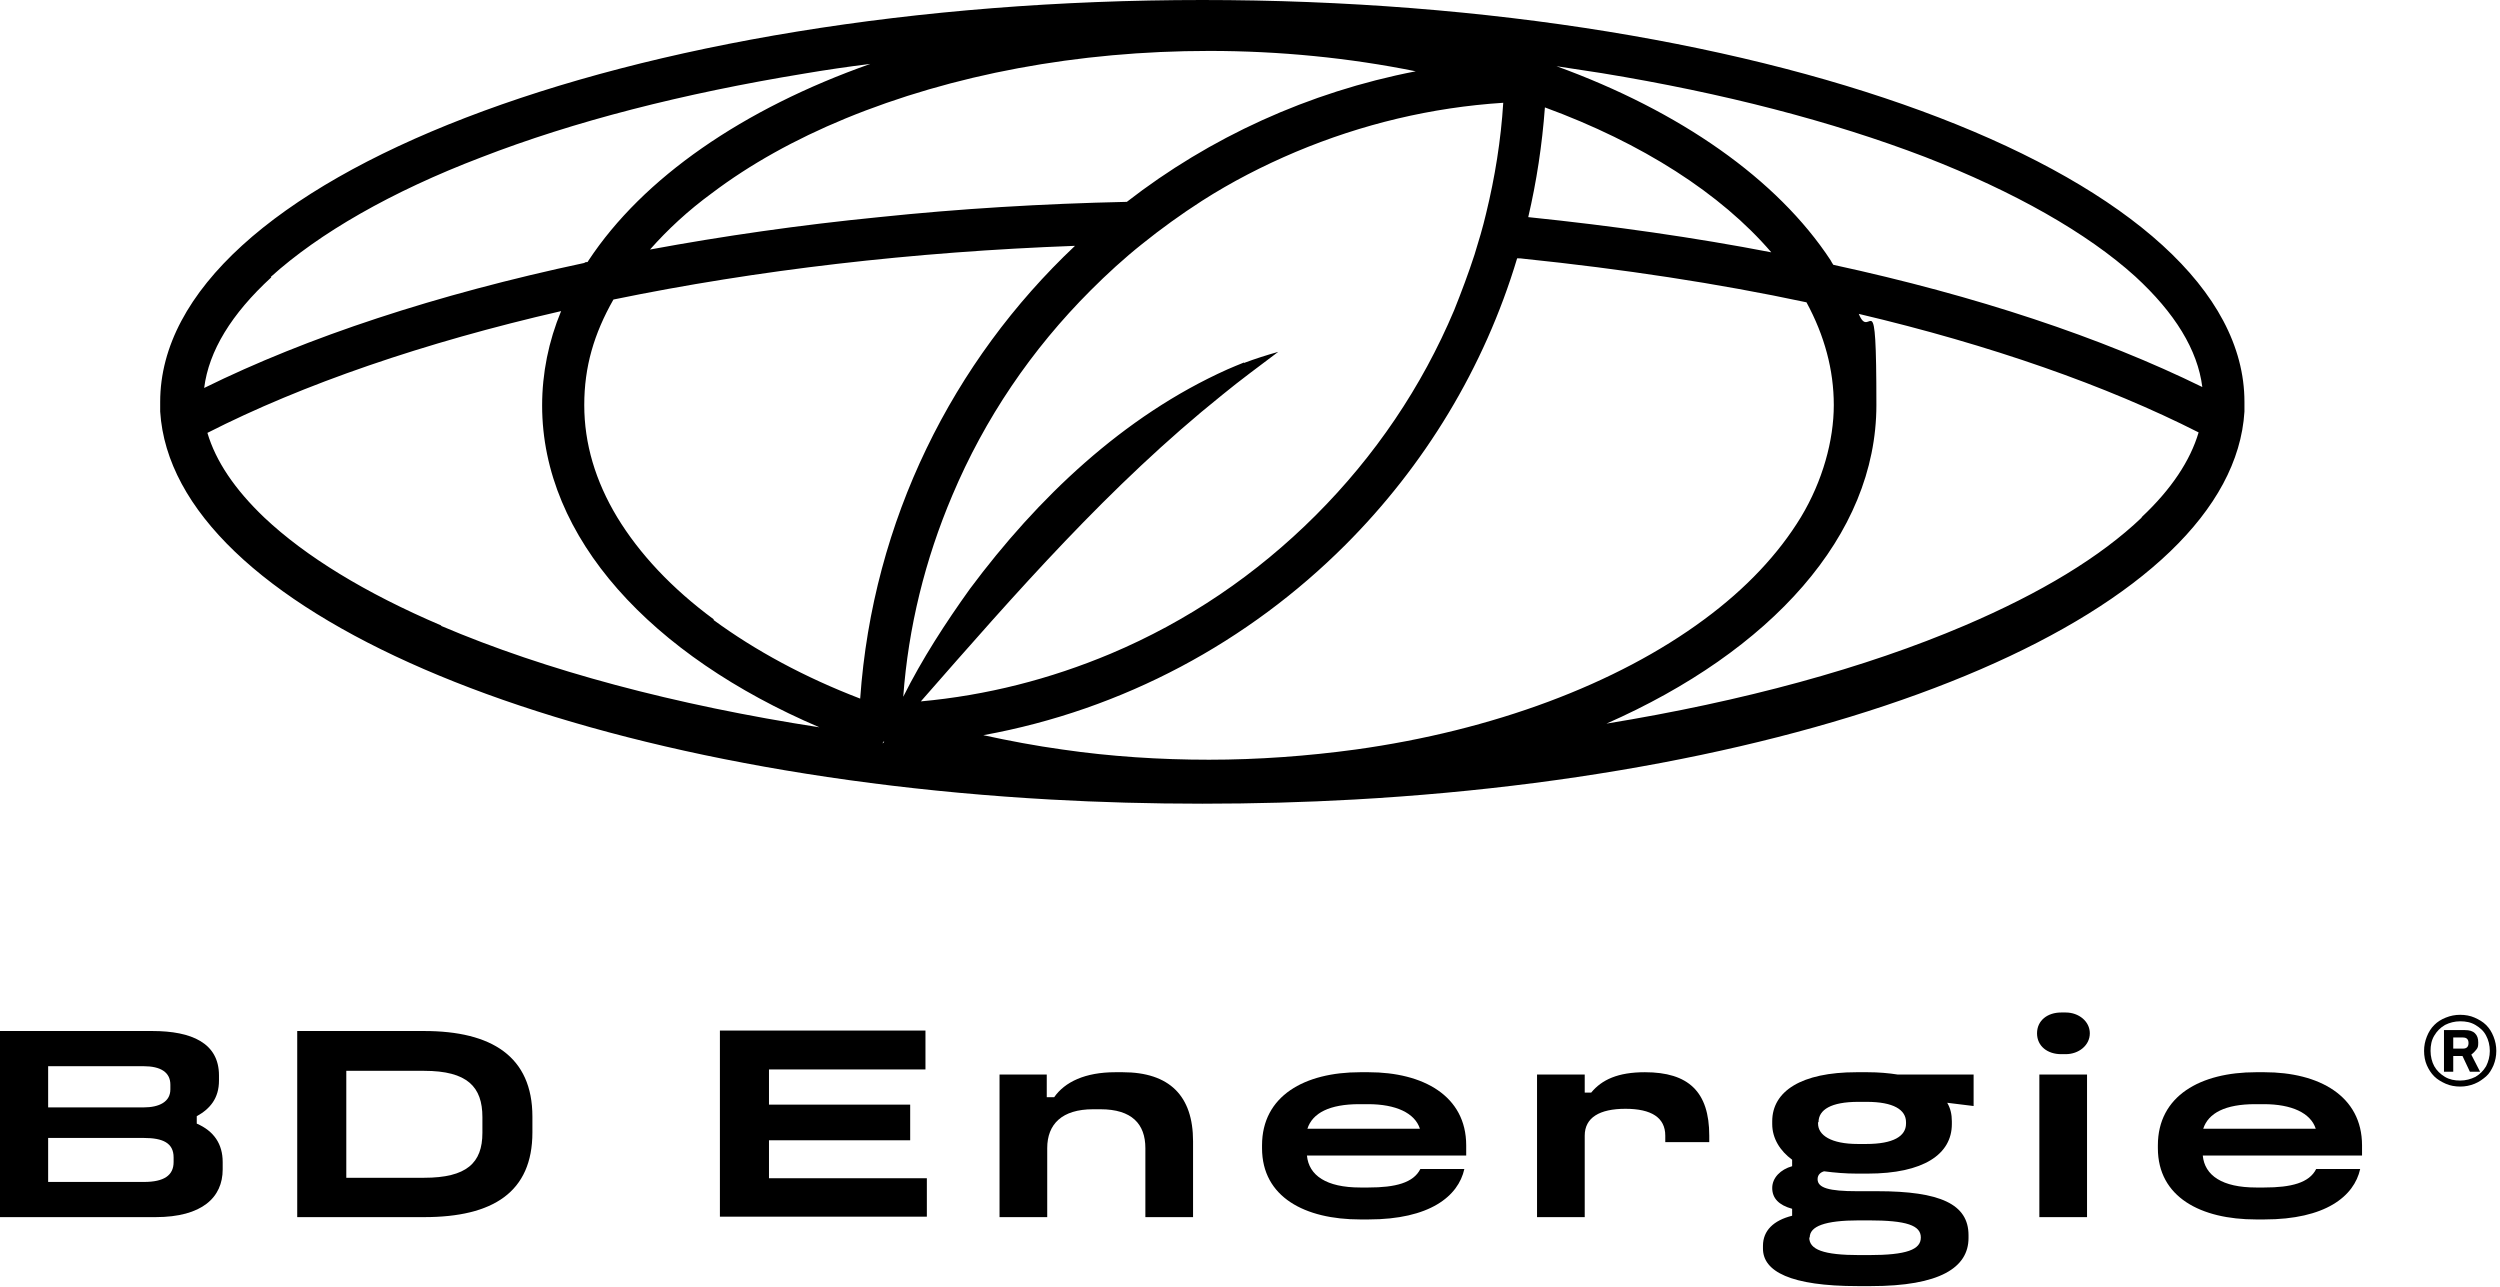 <svg width="540" height="278" viewBox="0 0 540 278" fill="none" xmlns="http://www.w3.org/2000/svg">
<g clip-path="url(#clip0_963_685)">
<path d="M32.9 222.699C41.4 222.699 47.3 225.299 47.3 232.299V233.399C47.3 237.199 45.4 239.499 42.5 241.099V242.699C46.2 244.299 48.1 247.099 48.1 250.999V252.599C48.1 258.599 43.7 262.899 33.6 262.899H0V222.699H32.9ZM10.4 239.199H31C34.4 239.199 36.8 237.999 36.8 235.299V234.299C36.8 231.599 34.7 230.299 31 230.299H10.4V239.099V239.199ZM10.4 255.299H31.1C35.4 255.299 37.5 253.899 37.5 250.999V249.999C37.5 246.899 35.2 245.799 31.1 245.799H10.4V255.199V255.299Z" fill="black"/>
<path d="M91.6 222.699C106.2 222.699 115 228.199 115 241.199V244.599C115 257.499 106.5 262.899 91.6 262.899H64.2V222.699H91.6ZM74.8 254.399H91.6C100.8 254.399 104.2 251.199 104.2 244.699V241.299C104.2 234.799 101 231.299 91.6 231.299H74.8V254.299V254.399Z" fill="black"/>
<path d="M199.9 222.7V231H166.1V238.6H196.6V246.3H166.1V254.5H200.2V262.8H155.5V222.6H199.9V222.7Z" fill="black"/>
<path d="M226.1 232.1V237H227.7C230 233.7 234.4 231.6 240.9 231.6H242.5C252.6 231.6 257.7 236.7 257.7 246.5V262.9H247.4V248C247.4 242.8 244.5 239.6 237.7 239.6H236.1C229.4 239.6 226.2 242.8 226.2 248V262.9H215.9V232.1H226.2H226.1Z" fill="black"/>
<path d="M295.6 231.6C307.4 231.6 316.7 236.7 316.7 247.4V249.6H282.3C282.7 253.9 286.5 256.5 293.8 256.5H295.6C301.4 256.5 305.3 255.5 306.8 252.5H316.3C315 258.4 308.8 263.4 295.6 263.4H293.8C281.9 263.4 272.6 258.6 272.6 248V247.4C272.6 236.7 281.8 231.6 293.8 231.6H295.6ZM282.5 243.8H306.7C305.6 240.4 301.5 238.5 295.5 238.5H293.6C287.2 238.5 283.5 240.4 282.4 243.8H282.5Z" fill="black"/>
<path d="M369.2 245.3V246.7H359.7V245.3C359.7 241.4 356.7 239.5 351.1 239.5C345.5 239.5 342.3 241.4 342.3 245.3V262.9H332V232.1H342.3V236H343.7C346 233.2 349.5 231.6 355.3 231.6C364.7 231.6 369.2 235.8 369.2 245.3Z" fill="black"/>
<path d="M403.4 231.6C405.8 231.6 408 231.8 409.9 232.1H426.3V238.9L420.6 238.2C421.3 239.4 421.6 240.7 421.6 242.2V242.8C421.6 249.3 415.5 253.5 403.4 253.5H401.1C398.6 253.5 396.3 253.3 394 253C393.3 253.2 392.6 253.7 392.6 254.7C392.6 256.6 395.1 257.3 401.1 257.3H405.5C419.1 257.3 425.2 260.1 425.2 266.8V267.4C425.2 273.8 419 277.8 404.1 277.8H401.3C386.7 277.8 380.8 274.6 380.8 269.7V269.1C380.8 265.8 383.1 263.6 387.1 262.6V261.1C384.2 260.3 382.8 258.8 382.8 256.6C382.8 254.4 384.6 252.6 387.1 251.9V250.5C384.5 248.6 382.8 245.9 382.8 242.8V242.2C382.8 235.7 389.1 231.6 401 231.6H403.3H403.4ZM390.8 267.3C390.8 269.9 393.8 271.1 401.7 271.1H403.6C411.9 271.1 414.9 269.9 414.9 267.3C414.9 264.7 411.9 263.6 403.6 263.6H401.6C394.1 263.6 390.9 264.9 390.9 267.3H390.8ZM392.7 242.4V242.7C392.7 245.2 395.5 247.1 401.3 247.1H403.1C409 247.1 411.7 245.4 411.7 242.7V242.4C411.7 239.7 409 238 403.2 238H401.4C395.5 238 392.8 239.7 392.8 242.4H392.7Z" fill="black"/>
<path d="M446.2 218.699C449 218.699 451.4 220.599 451.4 223.199C451.4 225.799 449 227.699 446.2 227.699H445.2C442.3 227.699 440 225.999 440 223.199C440 220.399 442.3 218.699 445.2 218.699H446.2ZM450.8 232.099V262.899H440.5V232.099H450.8Z" fill="black"/>
<path d="M489.1 231.6C500.9 231.6 510.2 236.7 510.2 247.4V249.6H475.8C476.2 253.9 480 256.5 487.3 256.5H489.1C494.9 256.5 498.8 255.5 500.3 252.5H509.8C508.5 258.4 502.3 263.4 489.1 263.4H487.3C475.4 263.4 466.1 258.6 466.1 248V247.4C466.1 236.7 475.3 231.6 487.3 231.6H489.1ZM476 243.8H500.2C499.1 240.4 495 238.5 489 238.5H487.1C480.7 238.5 477 240.4 475.9 243.8H476Z" fill="black"/>
<path d="M531.4 234.699C530.3 234.699 529.2 234.499 528.3 234.099C527.4 233.699 526.5 233.199 525.8 232.499C525.1 231.799 524.6 230.999 524.2 230.099C523.8 229.199 523.6 228.099 523.6 226.999C523.6 225.899 523.8 224.899 524.2 223.899C524.6 222.899 525.1 222.099 525.8 221.399C526.5 220.699 527.3 220.199 528.3 219.799C529.3 219.399 530.3 219.199 531.4 219.199C532.5 219.199 533.6 219.399 534.5 219.799C535.4 220.199 536.3 220.699 537 221.399C537.7 222.099 538.2 222.899 538.6 223.899C539 224.899 539.2 225.899 539.2 226.999C539.2 228.099 539 229.099 538.6 230.099C538.2 230.999 537.7 231.899 537 232.499C536.3 233.099 535.5 233.699 534.5 234.099C533.5 234.499 532.5 234.699 531.4 234.699ZM531.4 233.399C532.6 233.399 533.7 233.099 534.7 232.599C535.7 231.999 536.4 231.299 537 230.299C537.5 229.299 537.8 228.199 537.8 226.999C537.8 225.799 537.5 224.599 537 223.699C536.5 222.699 535.7 221.999 534.7 221.399C533.7 220.799 532.6 220.599 531.4 220.599C530.2 220.599 529.1 220.899 528.1 221.399C527.1 221.999 526.4 222.699 525.8 223.699C525.2 224.699 525 225.799 525 226.999C525 228.199 525.3 229.399 525.8 230.299C526.3 231.199 527.1 231.999 528.1 232.599C529.1 233.199 530.2 233.399 531.4 233.399ZM527.9 231.499V222.499H532.4C533.4 222.499 534.1 222.699 534.6 223.199C535.1 223.699 535.3 224.299 535.3 225.199C535.3 226.099 535.2 226.299 534.9 226.699C534.6 227.099 534.2 227.499 533.8 227.799L535.7 231.499H533.5L531.9 228.099H529.9V231.499H527.9ZM529.9 226.499H532C532.4 226.499 532.7 226.399 532.9 226.199C533.1 225.999 533.2 225.699 533.2 225.299C533.2 224.899 533.1 224.599 532.9 224.399C532.7 224.199 532.4 224.099 532 224.099H529.9V226.599V226.499Z" fill="black"/>
<path d="M259.8 0C135.4 0 34.6 38.9 34.6 86.8C34.6 134.7 34.6 88.2 34.6 88.9C37.3 131.6 119.9 166.7 226.9 172.7C237.6 173.3 248.6 173.6 259.7 173.6C270.8 173.6 281.8 173.3 292.5 172.7C399.6 166.7 482.2 131.6 484.8 88.9C484.8 88.2 484.8 87.5 484.8 86.8C484.8 38.8 384 0 259.6 0H259.8ZM333.7 23.2C354.7 30.9 371.7 41.8 382.6 54.5C366 51.3 348.5 48.8 330.1 46.9C331.9 39.2 333.1 31.3 333.7 23.2ZM261.2 11C276.4 11 291.5 12.5 305.8 15.4C282.6 19.9 261.3 29.7 243.4 43.6C225 44 207.1 45.1 189.9 46.9C172.7 48.6 156.1 51 140.4 53.9C144.2 49.6 148.6 45.5 153.8 41.7C162 35.5 171.7 30.1 182.6 25.6C205.7 16.1 232.8 11 261.2 11ZM58.5 59.8C68.9 50.4 84.5 41.4 103.9 34C124 26.2 147.5 20.2 173.7 15.9C178.4 15.1 183.2 14.4 188 13.8C160.5 23.5 138.9 38.4 127.1 56.3C127.1 56.3 127 56.5 126.9 56.6C126.7 56.6 126.4 56.6 126.2 56.8C94.3 63.6 66.4 72.8 44.1 83.8C45.1 75.8 50 67.8 58.6 59.9L58.5 59.8ZM95.3 135.1C78.9 128.1 66 120.2 57.1 111.8C50.7 105.7 46.6 99.6 44.8 93.5C65.4 83 91.6 74 121.2 67.2C118.5 73.7 117.1 80.6 117.1 87.6C117.1 116.2 140.7 141.6 177 157.1C145.9 152.3 117.8 144.8 95.3 135.2V135.1ZM154.2 133.8C145.1 127.1 138.1 119.6 133.3 111.7C128.6 103.9 126.2 95.8 126.2 87.5C126.2 79.2 128.3 72.1 132.5 64.7C163.6 58.3 197.1 54.4 232.2 53.1C205.8 78 188.5 112.4 185.8 150.9C173.8 146.3 163.1 140.5 154.1 133.9L154.2 133.8ZM190.6 160.8C190.6 160.6 190.7 160.4 190.8 160.2H191C190.9 160.4 190.7 160.5 190.5 160.7L190.6 160.8ZM268.7 78.3C267.5 78.8 266.2 79.3 265.1 79.8C242.6 89.9 224.1 107.6 209.5 127.2C204.2 134.6 199.2 142.3 195.1 150.5C196.2 135.5 199.8 120.9 205.7 107C212.7 90.4 222.8 75.5 235.6 62.7C239.1 59.2 242.8 55.8 246.7 52.7C250.8 49.4 255.1 46.3 259.6 43.4C266 39.3 272.8 35.8 279.9 32.8C294.2 26.8 309.2 23.2 324.7 22.2C324.2 30.3 322.9 38.3 321 46.1C320.3 49.1 319.4 52.1 318.5 55C317.2 59 315.7 63 314.1 67C307.1 83.6 297 98.5 284.2 111.3C271.4 124.1 256.5 134.2 239.9 141.2C226.8 146.7 213.1 150.2 198.9 151.5C219.4 128.1 239.7 104.8 264 85.3C267.9 82.1 272 79.1 276.1 76C273.6 76.7 271.1 77.5 268.7 78.4V78.3ZM261.2 164.1C250.5 164.1 239.8 163.4 229.5 161.9C223.7 161.1 217.9 160 212.4 158.8C242.7 153.3 269.7 138.6 290.6 117.7C307.6 100.7 320.6 79.5 327.7 55.8C328.2 55.8 328.7 55.8 329.2 55.9C350.4 58.1 371 61.2 390.2 65.3C394.1 72.5 396.1 79.9 396.1 87.5C396.1 95.1 393.7 103.9 389 111.7C384.2 119.6 377.2 127.1 368.1 133.8C349.2 147.8 322.4 157.8 292.8 161.9C282.5 163.3 271.8 164.1 261.1 164.1H261.2ZM462.6 111.8C453.7 120.3 440.8 128.1 424.4 135.1C402.9 144.3 376.4 151.5 347 156.3C382.4 140.7 405.3 115.7 405.3 87.5C405.3 59.3 404 74.1 401.5 67.8C429.9 74.5 455 83.3 474.9 93.4C473.1 99.5 469 105.7 462.6 111.7V111.8ZM396 57.2C395.8 56.9 395.6 56.6 395.4 56.2C383.9 38.7 362.9 24 336.2 14.3C339.5 14.8 342.8 15.3 346 15.8C372.2 20.1 395.7 26.2 415.8 33.9C435.1 41.4 450.8 50.3 461.2 59.7C469.8 67.6 474.7 75.6 475.7 83.6C453.9 72.9 426.9 63.9 396 57.2Z" fill="black"/>
</g>
<defs>
<clipPath id="clip0_963_685">
<rect width="539.2" height="277.9" fill="white"/>
</clipPath>
</defs>
</svg>
